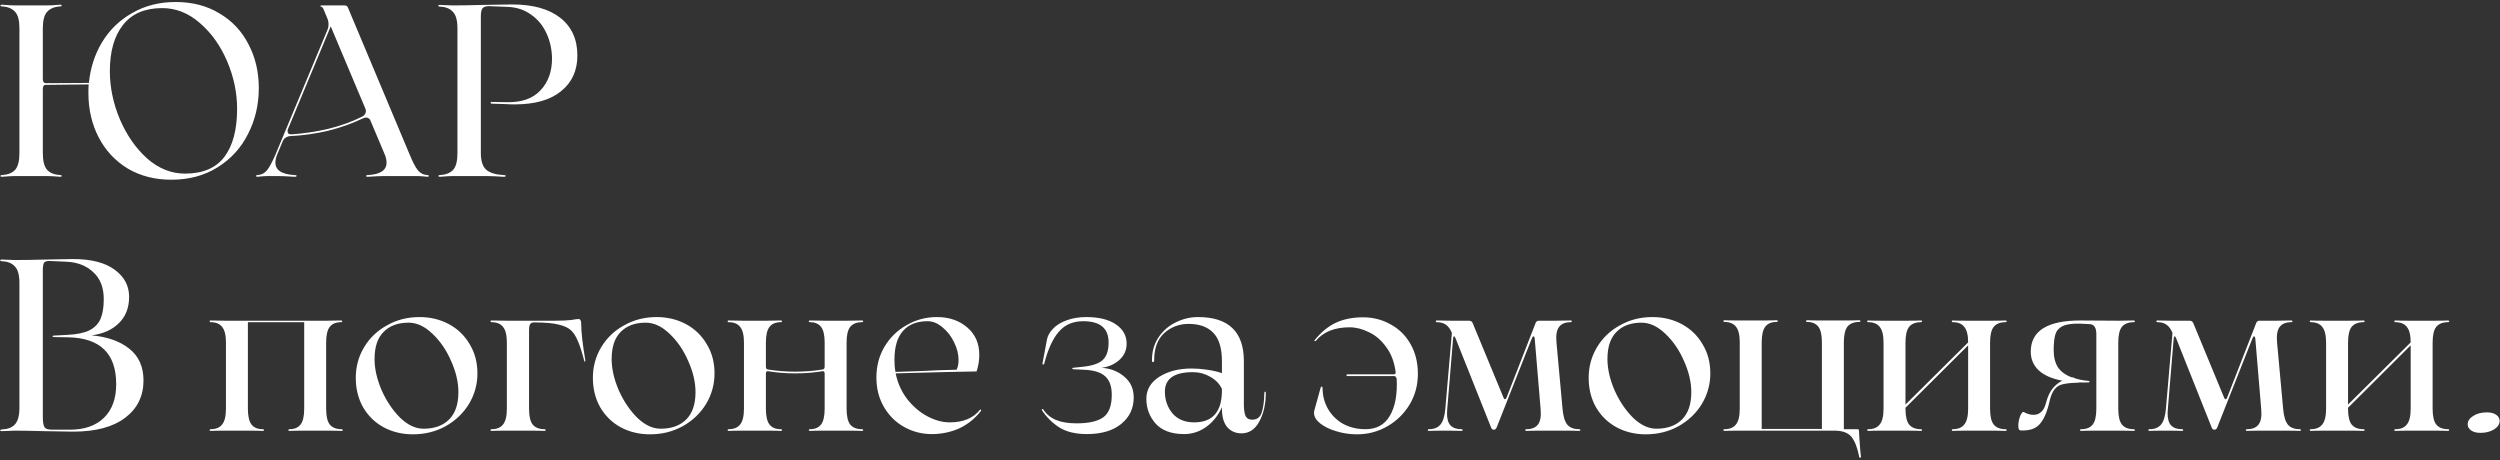 <?xml version="1.0" encoding="UTF-8"?> <svg xmlns="http://www.w3.org/2000/svg" width="923" height="170" viewBox="0 0 923 170" fill="none"><rect x="0" y="0" width="923" height="170" fill="#333333" stroke="none"/><path d="M64.86 0.74C71.04 0.74 76.44 2.15 81.06 4.97C85.74 7.73 89.31 11.54 91.77 16.4C94.29 21.2 95.55 26.57 95.55 32.51C95.55 38.63 94.23 44.27 91.59 49.43C89.01 54.59 85.26 58.7 80.34 61.76C75.48 64.82 69.78 66.35 63.24 66.35C57.18 66.35 51.81 64.97 47.13 62.21C42.51 59.39 38.94 55.55 36.42 50.69C33.9 45.83 32.64 40.37 32.64 34.31C32.64 32.93 32.67 31.88 32.73 31.16L16.8 31.34C16.14 31.34 15.81 31.88 15.81 32.96V56.54C15.81 59.48 16.35 61.55 17.43 62.75C18.51 63.89 20.13 64.52 22.29 64.64C22.65 64.64 22.8 64.76 22.74 65C22.74 65.18 22.59 65.27 22.29 65.27C20.13 65.09 18.51 65 17.43 65H5.55C4.47 65 2.85 65.09 0.69 65.27C0.39 65.27 0.21 65.18 0.15 65C0.15 64.76 0.33 64.64 0.69 64.64C2.85 64.52 4.47 63.89 5.55 62.75C6.63 61.55 7.17 59.48 7.17 56.54V10.46C7.17 7.52 6.63 5.48 5.55 4.34C4.47 3.14 2.85 2.48 0.69 2.36C0.33 2.36 0.15 2.27 0.15 2.09C0.21 1.85 0.39 1.73 0.69 1.73C2.85 1.91 4.47 2 5.55 2H17.43C18.51 2 20.13 1.91 22.29 1.73C22.59 1.73 22.74 1.85 22.74 2.09C22.8 2.27 22.65 2.36 22.29 2.36C20.13 2.48 18.51 3.14 17.43 4.34C16.35 5.48 15.81 7.52 15.81 10.46V29.09C15.81 30.11 16.14 30.65 16.8 30.71L32.82 30.62C33.36 25.1 34.98 20.09 37.68 15.59C40.44 11.03 44.16 7.43 48.84 4.79C53.52 2.09 58.86 0.74 64.86 0.74ZM68.28 64.1C74.88 64.1 79.74 62.03 82.86 57.89C85.98 53.75 87.54 47.84 87.54 40.16C87.54 34.22 86.31 28.37 83.85 22.61C81.39 16.85 78.03 12.14 73.77 8.48C69.57 4.82 64.95 2.99 59.91 2.99C53.49 2.99 48.66 5.06 45.42 9.2C42.18 13.28 40.56 18.98 40.56 26.3C40.56 32.24 41.79 38.15 44.25 44.03C46.77 49.91 50.13 54.74 54.33 58.52C58.59 62.24 63.24 64.1 68.28 64.1ZM157.929 64.64C158.169 64.64 158.289 64.76 158.289 65C158.289 65.18 158.169 65.27 157.929 65.27C156.129 65.09 154.869 65 154.149 65H141.819C140.499 65 138.489 65.09 135.789 65.27C135.369 65.27 135.159 65.18 135.159 65C135.159 64.76 135.369 64.64 135.789 64.64C140.409 64.4 142.719 62.87 142.719 60.05C142.719 59.09 142.479 58.04 141.999 56.9L136.599 44.12C136.179 43.64 135.699 43.4 135.159 43.4C134.919 43.4 134.559 43.49 134.079 43.67C130.059 45.59 125.769 47.12 121.209 48.26C116.649 49.34 112.029 50 107.349 50.24C106.689 50.24 106.089 50.42 105.549 50.78C105.009 51.08 104.649 51.5 104.469 52.04V51.95L102.399 56.9C101.919 58.04 101.679 59.09 101.679 60.05C101.679 62.87 104.079 64.4 108.879 64.64C109.299 64.64 109.509 64.73 109.509 64.91C109.509 65.15 109.269 65.27 108.789 65.27C106.089 65.09 104.019 65 102.579 65H98.709C97.989 65 96.729 65.09 94.929 65.27C94.689 65.27 94.569 65.18 94.569 65C94.569 64.76 94.689 64.64 94.929 64.64C96.429 64.58 97.629 64.01 98.529 62.93C99.429 61.85 100.509 59.84 101.769 56.9L120.939 10.91C121.179 10.37 121.299 9.74 121.299 9.02C121.299 8.24 121.149 7.49 120.849 6.77L119.499 3.53C119.319 2.93 118.929 2.54 118.329 2.36C118.209 2.3 118.179 2.24 118.239 2.18C118.359 2.06 118.539 2 118.779 2H127.149C127.509 2 127.779 2.06 127.959 2.18C128.199 2.3 128.379 2.54 128.499 2.9L151.179 56.9C152.379 59.84 153.429 61.85 154.329 62.93C155.229 64.01 156.429 64.58 157.929 64.64ZM133.719 43.04C134.259 42.8 134.649 42.41 134.889 41.87C135.129 41.33 135.159 40.88 134.979 40.52H135.069L122.109 9.74L106.179 47.99V48.35C106.179 48.71 106.269 49.01 106.449 49.25C106.689 49.49 107.019 49.61 107.439 49.61C112.119 49.31 116.739 48.62 121.299 47.54C125.919 46.4 130.059 44.9 133.719 43.04ZM181.489 38.27C181.249 38.21 181.129 38.09 181.129 37.91C181.129 37.73 181.249 37.64 181.489 37.64L187.069 37.73C192.529 37.85 196.669 36.41 199.489 33.41C202.369 30.41 203.809 26.45 203.809 21.53C203.749 18.17 203.059 15.08 201.739 12.26C200.419 9.38 198.499 7.07 195.979 5.33C193.519 3.59 190.669 2.66 187.429 2.54L180.499 2.27C179.299 2.27 178.489 2.57 178.069 3.17C177.709 3.71 177.529 4.7 177.529 6.14V56.54C177.529 59.48 178.219 61.55 179.599 62.75C181.039 63.89 183.199 64.52 186.079 64.64C186.499 64.64 186.709 64.73 186.709 64.91C186.709 65.15 186.469 65.27 185.989 65.27C183.289 65.09 181.189 65 179.689 65H167.269C166.189 65 164.569 65.09 162.409 65.27C162.109 65.27 161.929 65.18 161.869 65C161.869 64.76 162.049 64.64 162.409 64.64C164.569 64.52 166.189 63.89 167.269 62.75C168.349 61.55 168.889 59.48 168.889 56.54V10.46C168.889 7.52 168.319 5.48 167.179 4.34C166.099 3.14 164.479 2.51 162.319 2.45C161.959 2.39 161.779 2.27 161.779 2.09C161.839 1.91 162.049 1.82 162.409 1.82C163.309 1.82 164.059 1.85 164.659 1.91L167.269 2C170.029 2 173.629 1.94 178.069 1.82C183.229 1.7 186.889 1.64 189.049 1.64C196.729 1.64 202.669 3.29 206.869 6.59C211.069 9.89 213.169 14.54 213.169 20.54C213.169 26.06 211.159 30.44 207.139 33.68C203.179 36.92 197.479 38.54 190.039 38.54C188.719 38.54 187.729 38.51 187.069 38.45L181.489 38.27ZM2.94 159.09C2.34 159.15 1.59 159.18 0.69 159.18C0.33 159.18 0.12 159.09 0.06 158.91C0.06 158.73 0.24 158.61 0.6 158.55C2.76 158.49 4.38 157.89 5.46 156.75C6.6 155.55 7.17 153.48 7.17 150.54V104.46C7.17 101.52 6.6 99.48 5.46 98.34C4.38 97.14 2.76 96.51 0.6 96.45C0.24 96.39 0.06 96.27 0.06 96.09C0.12 95.91 0.3 95.82 0.6 95.82C1.56 95.82 2.37 95.85 3.03 95.91L5.55 96C8.55 96 12.39 95.94 17.07 95.82C22.23 95.7 25.53 95.64 26.97 95.64C33.69 95.64 38.82 96.96 42.36 99.6C45.9 102.18 47.67 105.51 47.67 109.59C47.67 113.61 46.41 116.85 43.89 119.31C41.43 121.77 38.07 123.27 33.81 123.81C39.69 124.35 44.34 126 47.76 128.76C51.24 131.52 52.98 135.42 52.98 140.46C52.98 146.22 50.73 150.81 46.23 154.23C41.73 157.65 35.34 159.36 27.06 159.36C24.96 159.36 21.33 159.3 16.17 159.18C11.85 159.06 8.31 159 5.55 159L2.94 159.09ZM24.99 123.63C28.47 123.45 31.17 122.88 33.09 121.92C35.01 120.9 36.36 119.49 37.14 117.69C37.92 115.83 38.31 113.43 38.31 110.49C38.31 106.17 37.02 102.84 34.44 100.5C31.92 98.1 28.62 96.81 24.54 96.63L18.51 96.36C17.37 96.3 16.62 96.51 16.26 96.99C15.96 97.47 15.81 98.43 15.81 99.87V154.05C15.81 155.85 16.02 157.08 16.44 157.74C16.86 158.34 17.82 158.64 19.32 158.64H25.8C31.2 158.64 35.4 157.17 38.4 154.23C41.4 151.29 42.9 147.15 42.9 141.81C42.9 130.53 36.99 124.77 25.17 124.53L19.86 124.44C19.56 124.44 19.41 124.35 19.41 124.17C19.41 123.99 19.56 123.9 19.86 123.9L24.99 123.63ZM126.081 158.46C126.381 158.46 126.531 158.58 126.531 158.82C126.531 159 126.381 159.09 126.081 159.09C125.181 159.03 123.381 159 120.681 159H112.131C109.551 159 107.811 159.03 106.911 159.09C106.611 159.09 106.461 159 106.461 158.82C106.461 158.58 106.611 158.46 106.911 158.46C108.711 158.46 110.061 157.89 110.961 156.75C111.861 155.61 112.311 153.66 112.311 150.9V118.95H91.521V150.9C91.521 153.66 91.971 155.61 92.871 156.75C93.771 157.89 95.151 158.46 97.011 158.46C97.311 158.46 97.461 158.58 97.461 158.82C97.461 159 97.311 159.09 97.011 159.09C96.111 159.03 94.371 159 91.791 159H83.241C80.541 159 78.711 159.03 77.751 159.09C77.511 159.09 77.391 159 77.391 158.82C77.391 158.58 77.511 158.46 77.751 158.46C79.671 158.46 81.081 157.89 81.981 156.75C82.941 155.61 83.421 153.66 83.421 150.9V126.42C83.421 123.72 82.941 121.8 81.981 120.66C81.081 119.52 79.671 118.95 77.751 118.95C77.511 118.95 77.391 118.86 77.391 118.68C77.391 118.44 77.511 118.32 77.751 118.32L83.241 118.41H120.681L125.901 118.32C126.201 118.32 126.351 118.44 126.351 118.68C126.351 118.86 126.201 118.95 125.901 118.95C124.041 118.95 122.661 119.52 121.761 120.66C120.861 121.8 120.411 123.72 120.411 126.42V150.9C120.411 153.66 120.861 155.61 121.761 156.75C122.721 157.89 124.161 158.46 126.081 158.46ZM152.412 160.35C148.452 160.35 144.852 159.48 141.612 157.74C138.432 156 135.912 153.54 134.052 150.36C132.252 147.18 131.352 143.55 131.352 139.47C131.352 135.39 132.372 131.64 134.412 128.22C136.452 124.8 139.272 122.1 142.872 120.12C146.472 118.08 150.462 117.06 154.842 117.06C158.862 117.06 162.492 117.93 165.732 119.67C168.972 121.41 171.522 123.87 173.382 127.05C175.302 130.17 176.262 133.77 176.262 137.85C176.262 141.93 175.212 145.71 173.112 149.19C171.012 152.61 168.132 155.34 164.472 157.38C160.872 159.36 156.852 160.35 152.412 160.35ZM156.372 158.28C160.392 158.28 163.542 157.14 165.822 154.86C168.102 152.58 169.242 149.22 169.242 144.78C169.242 141.12 168.342 137.28 166.542 133.26C164.802 129.24 162.492 125.88 159.612 123.18C156.792 120.48 153.882 119.13 150.882 119.13C146.922 119.13 143.832 120.27 141.612 122.55C139.392 124.77 138.282 128.1 138.282 132.54C138.282 136.14 139.152 139.98 140.892 144.06C142.692 148.08 144.972 151.47 147.732 154.23C150.552 156.93 153.432 158.28 156.372 158.28ZM195.322 150.9C195.322 153.66 195.772 155.61 196.672 156.75C197.632 157.89 199.072 158.46 200.992 158.46C201.292 158.46 201.442 158.58 201.442 158.82C201.442 159 201.292 159.09 200.992 159.09C200.032 159.03 198.202 159 195.502 159H186.952C184.252 159 182.422 159.03 181.462 159.09C181.222 159.09 181.102 159 181.102 158.82C181.102 158.58 181.222 158.46 181.462 158.46C183.382 158.46 184.792 157.89 185.692 156.75C186.652 155.61 187.132 153.66 187.132 150.9V126.42C187.132 123.72 186.652 121.8 185.692 120.66C184.792 119.52 183.382 118.95 181.462 118.95C181.222 118.95 181.102 118.86 181.102 118.68C181.102 118.44 181.222 118.32 181.462 118.32L186.952 118.41H204.682C207.442 118.41 209.512 118.32 210.892 118.14C212.272 117.9 213.172 117.78 213.592 117.78C213.952 117.78 214.192 117.93 214.312 118.23C214.492 118.47 214.582 118.92 214.582 119.58C214.582 122.58 215.092 127.08 216.112 133.08C216.112 133.32 216.052 133.47 215.932 133.53C215.812 133.59 215.722 133.44 215.662 133.08C214.822 129.84 214.042 127.44 213.322 125.88C212.662 124.26 211.882 123 210.982 122.1C209.962 121.08 208.402 120.33 206.302 119.85C204.262 119.31 201.202 119.04 197.122 119.04C196.462 119.04 195.982 119.28 195.682 119.76C195.442 120.18 195.322 120.87 195.322 121.83V150.9ZM239.951 160.35C235.991 160.35 232.391 159.48 229.151 157.74C225.971 156 223.451 153.54 221.591 150.36C219.791 147.18 218.891 143.55 218.891 139.47C218.891 135.39 219.911 131.64 221.951 128.22C223.991 124.8 226.811 122.1 230.411 120.12C234.011 118.08 238.001 117.06 242.381 117.06C246.401 117.06 250.031 117.93 253.271 119.67C256.511 121.41 259.061 123.87 260.921 127.05C262.841 130.17 263.801 133.77 263.801 137.85C263.801 141.93 262.751 145.71 260.651 149.19C258.551 152.61 255.671 155.34 252.011 157.38C248.411 159.36 244.391 160.35 239.951 160.35ZM243.911 158.28C247.931 158.28 251.081 157.14 253.361 154.86C255.641 152.58 256.781 149.22 256.781 144.78C256.781 141.12 255.881 137.28 254.081 133.26C252.341 129.24 250.031 125.88 247.151 123.18C244.331 120.48 241.421 119.13 238.421 119.13C234.461 119.13 231.371 120.27 229.151 122.55C226.931 124.77 225.821 128.1 225.821 132.54C225.821 136.14 226.691 139.98 228.431 144.06C230.231 148.08 232.511 151.47 235.271 154.23C238.091 156.93 240.971 158.28 243.911 158.28ZM318.231 158.46C318.531 158.46 318.681 158.58 318.681 158.82C318.681 159 318.531 159.09 318.231 159.09C317.331 159.03 315.531 159 312.831 159H304.281C301.701 159 299.961 159.03 299.061 159.09C298.761 159.09 298.611 159 298.611 158.82C298.611 158.58 298.761 158.46 299.061 158.46C300.861 158.46 302.211 157.89 303.111 156.75C304.011 155.61 304.461 153.66 304.461 150.9V138.03C304.461 137.31 304.221 136.98 303.741 137.04C300.501 137.58 297.111 137.85 293.571 137.85C290.091 137.85 286.731 137.58 283.491 137.04H283.401C282.981 137.04 282.771 137.37 282.771 138.03V150.9C282.771 153.66 283.221 155.61 284.121 156.75C285.021 157.89 286.401 158.46 288.261 158.46C288.561 158.46 288.711 158.58 288.711 158.82C288.711 159 288.561 159.09 288.261 159.09C287.361 159.03 285.621 159 283.041 159H274.491C271.791 159 269.961 159.03 269.001 159.09C268.761 159.09 268.641 159 268.641 158.82C268.641 158.58 268.761 158.46 269.001 158.46C270.921 158.46 272.331 157.89 273.231 156.75C274.191 155.61 274.671 153.66 274.671 150.9V126.42C274.671 123.72 274.191 121.8 273.231 120.66C272.331 119.52 270.921 118.95 269.001 118.95C268.761 118.95 268.641 118.86 268.641 118.68C268.641 118.44 268.761 118.32 269.001 118.32L274.491 118.41H283.041L288.261 118.32C288.561 118.32 288.711 118.44 288.711 118.68C288.711 118.86 288.561 118.95 288.261 118.95C286.401 118.95 285.021 119.52 284.121 120.66C283.221 121.8 282.771 123.72 282.771 126.42V135.33C282.771 135.99 283.011 136.35 283.491 136.41C286.731 136.95 290.091 137.22 293.571 137.22C297.111 137.22 300.501 136.95 303.741 136.41C304.221 136.35 304.461 135.99 304.461 135.33V126.42C304.461 123.72 304.011 121.8 303.111 120.66C302.211 119.52 300.861 118.95 299.061 118.95C298.761 118.95 298.611 118.86 298.611 118.68C298.611 118.44 298.761 118.32 299.061 118.32L304.281 118.41H312.831L318.231 118.32C318.531 118.32 318.681 118.44 318.681 118.68C318.681 118.86 318.531 118.95 318.231 118.95C316.311 118.95 314.871 119.52 313.911 120.66C313.011 121.8 312.561 123.72 312.561 126.42V150.9C312.561 153.66 313.011 155.61 313.911 156.75C314.871 157.89 316.311 158.46 318.231 158.46ZM361.819 151.26C361.879 151.14 361.969 151.14 362.089 151.26C362.269 151.38 362.299 151.53 362.179 151.71C359.899 154.59 357.199 156.75 354.079 158.19C350.959 159.57 347.599 160.26 343.999 160.26C340.339 160.26 336.949 159.39 333.829 157.65C330.709 155.91 328.219 153.45 326.359 150.27C324.499 147.09 323.569 143.46 323.569 139.38C323.569 135.18 324.559 131.4 326.539 128.04C328.579 124.62 331.309 121.95 334.729 120.03C338.149 118.05 341.869 117.06 345.889 117.06C350.389 117.06 354.109 118.32 357.049 120.84C360.049 123.36 361.549 126.75 361.549 131.01C361.549 133.11 361.219 135.15 360.559 137.13C355.639 137.19 345.679 137.43 330.679 137.85C331.399 141.39 332.809 144.54 334.909 147.3C337.069 150.06 339.559 152.19 342.379 153.69C345.199 155.19 347.959 155.94 350.659 155.94C355.639 155.94 359.359 154.38 361.819 151.26ZM342.469 118.59C338.509 118.59 335.479 119.79 333.379 122.19C331.279 124.53 330.229 128.1 330.229 132.9C330.229 134.58 330.349 136.05 330.589 137.31L341.209 136.95C343.789 136.77 347.779 136.62 353.179 136.5C353.659 135.54 353.899 134.34 353.899 132.9C353.899 130.8 353.359 128.64 352.279 126.42C351.199 124.14 349.759 122.28 347.959 120.84C346.219 119.34 344.389 118.59 342.469 118.59ZM401.104 117.06C405.724 117.06 409.354 117.96 411.994 119.76C414.634 121.56 415.954 123.93 415.954 126.87C415.954 129.33 415.024 131.37 413.164 132.99C411.364 134.55 409.204 135.48 406.684 135.78C410.044 136.02 412.864 137.13 415.144 139.11C417.424 141.03 418.564 143.58 418.564 146.76C418.564 150.78 417.004 154.05 413.884 156.57C410.824 159.03 406.624 160.26 401.284 160.26C397.144 160.26 393.754 159.45 391.114 157.83C388.534 156.15 386.404 154.05 384.724 151.53C384.604 151.35 384.604 151.2 384.724 151.08C384.904 150.96 385.054 150.99 385.174 151.17C386.314 152.91 387.874 154.2 389.854 155.04C391.834 155.88 394.384 156.3 397.504 156.3C401.884 156.3 405.124 155.58 407.224 154.14C409.384 152.64 410.464 149.85 410.464 145.77C410.464 142.65 409.654 140.37 408.034 138.93C406.414 137.43 403.714 136.62 399.934 136.5L396.244 136.32C396.004 136.32 395.884 136.23 395.884 136.05C395.884 135.87 396.004 135.78 396.244 135.78L399.664 135.42C403.264 135.06 405.754 134.22 407.134 132.9C408.574 131.58 409.294 129.42 409.294 126.42C409.294 121.2 406.174 118.59 399.934 118.59C396.154 118.59 393.154 119.88 390.934 122.46C388.714 124.98 386.914 128.91 385.534 134.25C385.474 134.49 385.324 134.61 385.084 134.61C384.904 134.55 384.844 134.37 384.904 134.07L386.524 125.43C386.764 124.05 387.484 122.73 388.684 121.47C389.884 120.15 391.534 119.1 393.634 118.32C395.794 117.48 398.284 117.06 401.104 117.06ZM466.796 145.05C466.796 144.75 466.886 144.6 467.066 144.6C467.246 144.6 467.336 144.75 467.336 145.05C467.336 149.19 466.526 152.73 464.906 155.67C463.346 158.55 461.156 159.99 458.336 159.99C456.236 159.99 454.496 159.24 453.116 157.74C451.796 156.18 451.136 153.87 451.136 150.81V150.36C449.696 153.48 447.746 155.91 445.286 157.65C442.826 159.39 440.126 160.26 437.186 160.26C432.506 160.26 428.996 158.97 426.656 156.39C424.376 153.81 423.236 150.75 423.236 147.21C423.236 143.85 424.826 141.15 428.006 139.11C431.246 137.07 435.236 136.05 439.976 136.05C441.716 136.05 443.606 136.2 445.646 136.5C447.746 136.8 449.576 137.22 451.136 137.76V133.44C451.136 128.58 450.086 125.07 447.986 122.91C445.886 120.69 442.856 119.58 438.896 119.58C435.356 119.58 432.326 120.72 429.806 123C427.346 125.28 426.116 128.61 426.116 132.99C426.116 133.47 425.966 133.71 425.666 133.71C425.426 133.71 425.306 133.47 425.306 132.99C425.306 129.75 426.116 126.93 427.736 124.53C429.356 122.13 431.456 120.3 434.036 119.04C436.676 117.72 439.436 117.06 442.316 117.06C453.596 117.06 459.236 122.49 459.236 133.35V149.19C459.236 151.17 459.446 152.64 459.866 153.6C460.346 154.5 461.126 154.95 462.206 154.95C464.066 154.95 465.266 154.08 465.806 152.34C466.406 150.6 466.736 148.17 466.796 145.05ZM440.876 155.94C447.716 155.94 451.136 152.01 451.136 144.15V143.61C450.296 141.75 448.856 140.25 446.816 139.11C444.836 137.97 442.706 137.4 440.426 137.4C433.526 137.4 430.076 139.8 430.076 144.6C430.076 147.66 431.006 150.33 432.866 152.61C434.786 154.83 437.456 155.94 440.876 155.94ZM500.982 160.35C498.282 160.35 495.702 159.96 493.242 159.18C490.842 158.46 488.892 157.5 487.392 156.3C485.892 155.1 485.142 153.81 485.142 152.43C485.142 152.07 485.172 151.8 485.232 151.62L487.572 143.16C487.692 142.86 487.812 142.71 487.932 142.71C488.112 142.71 488.232 142.86 488.292 143.16C488.292 146.1 488.982 148.74 490.362 151.08C491.742 153.42 493.632 155.25 496.032 156.57C498.432 157.83 501.132 158.46 504.132 158.46C508.212 158.46 511.212 156.81 513.132 153.51C515.112 150.15 515.952 145.56 515.652 139.74C515.412 139.14 515.112 138.84 514.752 138.84H497.472C497.232 138.84 497.112 138.75 497.112 138.57C497.112 138.33 497.232 138.21 497.472 138.21H514.572C514.812 138.21 514.992 138.15 515.112 138.03C515.232 137.85 515.292 137.67 515.292 137.49C514.812 133.71 513.642 130.59 511.782 128.13C509.982 125.61 507.852 123.78 505.392 122.64C502.992 121.44 500.622 120.84 498.282 120.84C492.762 120.84 488.622 122.49 485.862 125.79C485.682 125.97 485.502 126 485.322 125.88C485.202 125.76 485.232 125.64 485.412 125.52C487.812 122.58 490.422 120.45 493.242 119.13C496.122 117.81 499.452 117.15 503.232 117.15C506.952 117.15 510.342 118.02 513.402 119.76C516.522 121.44 518.982 123.87 520.782 127.05C522.582 130.23 523.482 133.89 523.482 138.03C523.482 142.17 522.462 145.95 520.422 149.37C518.382 152.73 515.652 155.4 512.232 157.38C508.812 159.36 505.062 160.35 500.982 160.35ZM583.015 158.46C583.315 158.46 583.465 158.58 583.465 158.82C583.465 159 583.315 159.09 583.015 159.09C582.055 159.03 580.225 159 577.525 159H569.065C566.365 159 564.535 159.03 563.575 159.09C563.275 159.09 563.125 159 563.125 158.82C563.125 158.58 563.275 158.46 563.575 158.46C565.495 158.46 566.905 157.89 567.805 156.75C568.705 155.61 569.035 153.69 568.795 150.99L566.635 125.25C566.635 124.89 566.575 124.62 566.455 124.44C566.395 124.26 566.305 124.17 566.185 124.17C565.945 124.17 565.705 124.5 565.465 125.16L552.595 157.74C552.355 158.34 552.025 158.64 551.605 158.64C551.305 158.64 551.065 158.58 550.885 158.46C550.705 158.28 550.555 158.01 550.435 157.65L537.385 124.89C537.205 124.41 537.025 124.17 536.845 124.17C536.785 124.17 536.695 124.23 536.575 124.35L537.025 126.33C536.665 124.89 536.515 124.26 536.575 124.44C536.515 124.5 536.485 124.65 536.485 124.89L534.325 150.99C534.265 151.41 534.235 151.95 534.235 152.61C534.235 154.71 534.685 156.21 535.585 157.11C536.485 158.01 537.805 158.46 539.545 158.46C539.845 158.46 539.995 158.58 539.995 158.82C539.995 159 539.845 159.09 539.545 159.09C538.585 159.03 536.755 159 534.055 159H532.975C530.275 159 528.475 159.03 527.575 159.09C527.275 159.09 527.125 159 527.125 158.82C527.125 158.58 527.275 158.46 527.575 158.46C529.435 158.46 530.845 157.89 531.805 156.75C532.765 155.61 533.365 153.69 533.605 150.99L536.035 122.91C535.435 121.47 534.685 120.45 533.785 119.85C532.945 119.25 531.835 118.95 530.455 118.95C530.215 118.95 530.095 118.86 530.095 118.68C530.095 118.44 530.215 118.32 530.455 118.32L535.765 118.41H542.335C542.995 118.41 543.445 118.68 543.685 119.22L555.115 146.85C555.235 147.21 555.415 147.39 555.655 147.39C555.835 147.39 556.015 147.21 556.195 146.85L566.995 119.13C567.235 118.65 567.625 118.41 568.165 118.41H574.375L579.865 118.32C580.165 118.32 580.315 118.44 580.315 118.68C580.315 118.86 580.165 118.95 579.865 118.95C577.945 118.95 576.535 119.52 575.635 120.66C574.735 121.8 574.405 123.72 574.645 126.42L576.895 150.99C577.135 153.75 577.735 155.7 578.695 156.84C579.655 157.92 581.095 158.46 583.015 158.46ZM607.597 160.35C603.637 160.35 600.037 159.48 596.797 157.74C593.617 156 591.097 153.54 589.237 150.36C587.437 147.18 586.537 143.55 586.537 139.47C586.537 135.39 587.557 131.64 589.597 128.22C591.637 124.8 594.457 122.1 598.057 120.12C601.657 118.08 605.647 117.06 610.027 117.06C614.047 117.06 617.677 117.93 620.917 119.67C624.157 121.41 626.707 123.87 628.567 127.05C630.487 130.17 631.447 133.77 631.447 137.85C631.447 141.93 630.397 145.71 628.297 149.19C626.197 152.61 623.317 155.34 619.657 157.38C616.057 159.36 612.037 160.35 607.597 160.35ZM611.557 158.28C615.577 158.28 618.727 157.14 621.007 154.86C623.287 152.58 624.427 149.22 624.427 144.78C624.427 141.12 623.527 137.28 621.727 133.26C619.987 129.24 617.677 125.88 614.797 123.18C611.977 120.48 609.067 119.13 606.067 119.13C602.107 119.13 599.017 120.27 596.797 122.55C594.577 124.77 593.467 128.1 593.467 132.54C593.467 136.14 594.337 139.98 596.077 144.06C597.877 148.08 600.157 151.47 602.917 154.23C605.737 156.93 608.617 158.28 611.557 158.28ZM687.048 168.54C687.108 168.84 687.018 168.99 686.778 168.99C686.598 169.05 686.478 168.93 686.418 168.63C685.758 165.27 684.798 162.81 683.538 161.25C682.278 159.75 680.208 159 677.328 159H642.138C639.438 159 637.608 159.03 636.648 159.09C636.408 159.09 636.288 159 636.288 158.82C636.288 158.58 636.408 158.46 636.648 158.46C638.568 158.46 639.978 157.89 640.878 156.75C641.838 155.61 642.318 153.66 642.318 150.9V126.42C642.318 123.66 641.838 121.71 640.878 120.57C639.978 119.43 638.568 118.86 636.648 118.86C636.408 118.86 636.288 118.77 636.288 118.59C636.288 118.35 636.408 118.23 636.648 118.23C637.608 118.29 639.438 118.32 642.138 118.32H650.688C653.268 118.32 655.008 118.29 655.908 118.23C656.208 118.23 656.358 118.35 656.358 118.59C656.358 118.77 656.208 118.86 655.908 118.86C654.048 118.86 652.668 119.43 651.768 120.57C650.868 121.71 650.418 123.66 650.418 126.42V158.37H672.648V126.42C672.648 123.66 672.198 121.71 671.298 120.57C670.398 119.43 669.018 118.86 667.158 118.86C666.918 118.86 666.798 118.77 666.798 118.59C666.798 118.35 666.918 118.23 667.158 118.23C668.118 118.29 669.888 118.32 672.468 118.32H680.928C683.628 118.32 685.458 118.29 686.418 118.23C686.718 118.23 686.868 118.35 686.868 118.59C686.868 118.77 686.718 118.86 686.418 118.86C684.498 118.86 683.058 119.43 682.098 120.57C681.198 121.71 680.748 123.66 680.748 126.42V158.46H685.788C686.148 158.46 686.328 158.64 686.328 159L686.508 162.15C686.688 165.03 686.868 167.16 687.048 168.54ZM740.404 158.46C740.704 158.46 740.854 158.58 740.854 158.82C740.854 159 740.704 159.09 740.404 159.09C739.504 159.03 737.704 159 735.004 159H726.454C723.754 159 721.924 159.03 720.964 159.09C720.724 159.09 720.604 159 720.604 158.82C720.604 158.58 720.724 158.46 720.964 158.46C722.884 158.46 724.294 157.89 725.194 156.75C726.154 155.61 726.634 153.66 726.634 150.9V127.5L703.504 150.54V150.9C703.504 153.66 703.954 155.61 704.854 156.75C705.814 157.89 707.254 158.46 709.174 158.46C709.474 158.46 709.624 158.58 709.624 158.82C709.624 159 709.474 159.09 709.174 159.09C708.274 159.03 706.474 159 703.774 159H695.224C692.524 159 690.694 159.03 689.734 159.09C689.494 159.09 689.374 159 689.374 158.82C689.374 158.58 689.494 158.46 689.734 158.46C691.654 158.46 693.064 157.89 693.964 156.75C694.924 155.61 695.404 153.66 695.404 150.9V126.51C695.404 123.75 694.924 121.8 693.964 120.66C693.064 119.52 691.654 118.95 689.734 118.95C689.494 118.95 689.374 118.86 689.374 118.68C689.374 118.44 689.494 118.32 689.734 118.32C690.694 118.38 692.524 118.41 695.224 118.41H703.774C706.474 118.41 708.274 118.38 709.174 118.32C709.474 118.32 709.624 118.44 709.624 118.68C709.624 118.86 709.474 118.95 709.174 118.95C707.254 118.95 705.814 119.52 704.854 120.66C703.954 121.8 703.504 123.75 703.504 126.51V149.37L726.634 126.42C726.634 123.72 726.154 121.8 725.194 120.66C724.294 119.52 722.884 118.95 720.964 118.95C720.724 118.95 720.604 118.86 720.604 118.68C720.604 118.44 720.724 118.32 720.964 118.32C721.924 118.38 723.754 118.41 726.454 118.41H735.004C737.704 118.41 739.504 118.38 740.404 118.32C740.704 118.32 740.854 118.44 740.854 118.68C740.854 118.86 740.704 118.95 740.404 118.95C738.484 118.95 737.044 119.52 736.084 120.66C735.184 121.8 734.734 123.75 734.734 126.51V150.9C734.734 153.66 735.184 155.61 736.084 156.75C737.044 157.89 738.484 158.46 740.404 158.46ZM787.737 158.46C788.037 158.46 788.187 158.58 788.187 158.82C788.187 159 788.037 159.09 787.737 159.09C786.837 159.03 785.037 159 782.337 159H773.787C771.087 159 769.287 159.03 768.387 159.09C768.087 159.09 767.937 159 767.937 158.82C767.937 158.58 768.087 158.46 768.387 158.46C770.307 158.46 771.717 157.89 772.617 156.75C773.517 155.61 773.967 153.66 773.967 150.9V123.36C773.967 121.02 773.187 119.79 771.627 119.67L767.847 119.49C765.027 119.43 762.927 119.73 761.547 120.39C760.167 121.05 759.267 122.07 758.847 123.45C758.427 124.83 758.217 126.78 758.217 129.3C758.217 131.88 758.757 134.01 759.837 135.69C760.977 137.31 762.717 138.54 765.057 139.38C765.117 139.32 765.237 139.29 765.417 139.29L765.777 139.56C767.277 140.1 769.077 140.46 771.177 140.64C771.357 140.64 771.447 140.73 771.447 140.91C771.447 141.09 771.357 141.18 771.177 141.18C769.917 141.24 768.717 141.24 767.577 141.18L767.667 141.27C765.087 141.33 763.137 141.51 761.817 141.81C760.497 142.05 759.417 142.68 758.577 143.7C757.737 144.72 757.077 146.34 756.597 148.56C755.757 152.22 754.557 154.92 752.997 156.66C751.497 158.34 749.127 159.09 745.887 158.91C745.407 158.85 745.167 158.28 745.167 157.2C745.167 156 745.407 154.77 745.887 153.51C746.427 152.25 746.937 151.83 747.417 152.25C748.557 152.85 749.667 153.15 750.747 153.15C751.587 153.15 752.307 152.97 752.907 152.61C753.507 152.25 754.017 151.74 754.437 151.08C754.857 150.42 755.217 149.49 755.517 148.29C756.477 144.63 758.427 142.05 761.367 140.55C757.587 139.83 754.707 138.57 752.727 136.77C750.747 134.91 749.757 132.6 749.757 129.84C749.757 122.16 755.877 118.32 768.117 118.32L782.337 118.41L787.737 118.32C788.037 118.32 788.187 118.44 788.187 118.68C788.187 118.86 788.037 118.95 787.737 118.95C785.817 118.95 784.377 119.52 783.417 120.66C782.517 121.8 782.067 123.72 782.067 126.42V150.9C782.067 153.66 782.517 155.61 783.417 156.75C784.377 157.89 785.817 158.46 787.737 158.46ZM849.06 158.46C849.36 158.46 849.51 158.58 849.51 158.82C849.51 159 849.36 159.09 849.06 159.09C848.1 159.03 846.27 159 843.57 159H835.11C832.41 159 830.58 159.03 829.62 159.09C829.32 159.09 829.17 159 829.17 158.82C829.17 158.58 829.32 158.46 829.62 158.46C831.54 158.46 832.95 157.89 833.85 156.75C834.75 155.61 835.08 153.69 834.84 150.99L832.68 125.25C832.68 124.89 832.62 124.62 832.5 124.44C832.44 124.26 832.35 124.17 832.23 124.17C831.99 124.17 831.75 124.5 831.51 125.16L818.64 157.74C818.4 158.34 818.07 158.64 817.65 158.64C817.35 158.64 817.11 158.58 816.93 158.46C816.75 158.28 816.6 158.01 816.48 157.65L803.43 124.89C803.25 124.41 803.07 124.17 802.89 124.17C802.83 124.17 802.74 124.23 802.62 124.35L803.07 126.33C802.71 124.89 802.56 124.26 802.62 124.44C802.56 124.5 802.53 124.65 802.53 124.89L800.37 150.99C800.31 151.41 800.28 151.95 800.28 152.61C800.28 154.71 800.73 156.21 801.63 157.11C802.53 158.01 803.85 158.46 805.59 158.46C805.89 158.46 806.04 158.58 806.04 158.82C806.04 159 805.89 159.09 805.59 159.09C804.63 159.03 802.8 159 800.1 159H799.02C796.32 159 794.52 159.03 793.62 159.09C793.32 159.09 793.17 159 793.17 158.82C793.17 158.58 793.32 158.46 793.62 158.46C795.48 158.46 796.89 157.89 797.85 156.75C798.81 155.61 799.41 153.69 799.65 150.99L802.08 122.91C801.48 121.47 800.73 120.45 799.83 119.85C798.99 119.25 797.88 118.95 796.5 118.95C796.26 118.95 796.14 118.86 796.14 118.68C796.14 118.44 796.26 118.32 796.5 118.32L801.81 118.41H808.38C809.04 118.41 809.49 118.68 809.73 119.22L821.16 146.85C821.28 147.21 821.46 147.39 821.7 147.39C821.88 147.39 822.06 147.21 822.24 146.85L833.04 119.13C833.28 118.65 833.67 118.41 834.21 118.41H840.42L845.91 118.32C846.21 118.32 846.36 118.44 846.36 118.68C846.36 118.86 846.21 118.95 845.91 118.95C843.99 118.95 842.58 119.52 841.68 120.66C840.78 121.8 840.45 123.72 840.69 126.42L842.94 150.99C843.18 153.75 843.78 155.7 844.74 156.84C845.7 157.92 847.14 158.46 849.06 158.46ZM903.792 158.46C904.092 158.46 904.242 158.58 904.242 158.82C904.242 159 904.092 159.09 903.792 159.09C902.892 159.03 901.092 159 898.392 159H889.842C887.142 159 885.312 159.03 884.352 159.09C884.112 159.09 883.992 159 883.992 158.82C883.992 158.58 884.112 158.46 884.352 158.46C886.272 158.46 887.682 157.89 888.582 156.75C889.542 155.61 890.022 153.66 890.022 150.9V127.5L866.892 150.54V150.9C866.892 153.66 867.342 155.61 868.242 156.75C869.202 157.89 870.642 158.46 872.562 158.46C872.862 158.46 873.012 158.58 873.012 158.82C873.012 159 872.862 159.09 872.562 159.09C871.662 159.03 869.862 159 867.162 159H858.612C855.912 159 854.082 159.03 853.122 159.09C852.882 159.09 852.762 159 852.762 158.82C852.762 158.58 852.882 158.46 853.122 158.46C855.042 158.46 856.452 157.89 857.352 156.75C858.312 155.61 858.792 153.66 858.792 150.9V126.51C858.792 123.75 858.312 121.8 857.352 120.66C856.452 119.52 855.042 118.95 853.122 118.95C852.882 118.95 852.762 118.86 852.762 118.68C852.762 118.44 852.882 118.32 853.122 118.32C854.082 118.38 855.912 118.41 858.612 118.41H867.162C869.862 118.41 871.662 118.38 872.562 118.32C872.862 118.32 873.012 118.44 873.012 118.68C873.012 118.86 872.862 118.95 872.562 118.95C870.642 118.95 869.202 119.52 868.242 120.66C867.342 121.8 866.892 123.75 866.892 126.51V149.37L890.022 126.42C890.022 123.72 889.542 121.8 888.582 120.66C887.682 119.52 886.272 118.95 884.352 118.95C884.112 118.95 883.992 118.86 883.992 118.68C883.992 118.44 884.112 118.32 884.352 118.32C885.312 118.38 887.142 118.41 889.842 118.41H898.392C901.092 118.41 902.892 118.38 903.792 118.32C904.092 118.32 904.242 118.44 904.242 118.68C904.242 118.86 904.092 118.95 903.792 118.95C901.872 118.95 900.432 119.52 899.472 120.66C898.572 121.8 898.122 123.75 898.122 126.51V150.9C898.122 153.66 898.572 155.61 899.472 156.75C900.432 157.89 901.872 158.46 903.792 158.46ZM915.756 159.81C914.316 159.81 913.176 159.51 912.336 158.91C911.496 158.31 911.076 157.56 911.076 156.66C911.076 155.46 911.736 154.44 913.056 153.6C914.376 152.7 916.086 152.25 918.186 152.25C919.626 152.25 920.766 152.55 921.606 153.15C922.446 153.75 922.866 154.5 922.866 155.4C922.866 156.6 922.176 157.65 920.796 158.55C919.416 159.39 917.736 159.81 915.756 159.81Z" fill="white"></path></svg> 